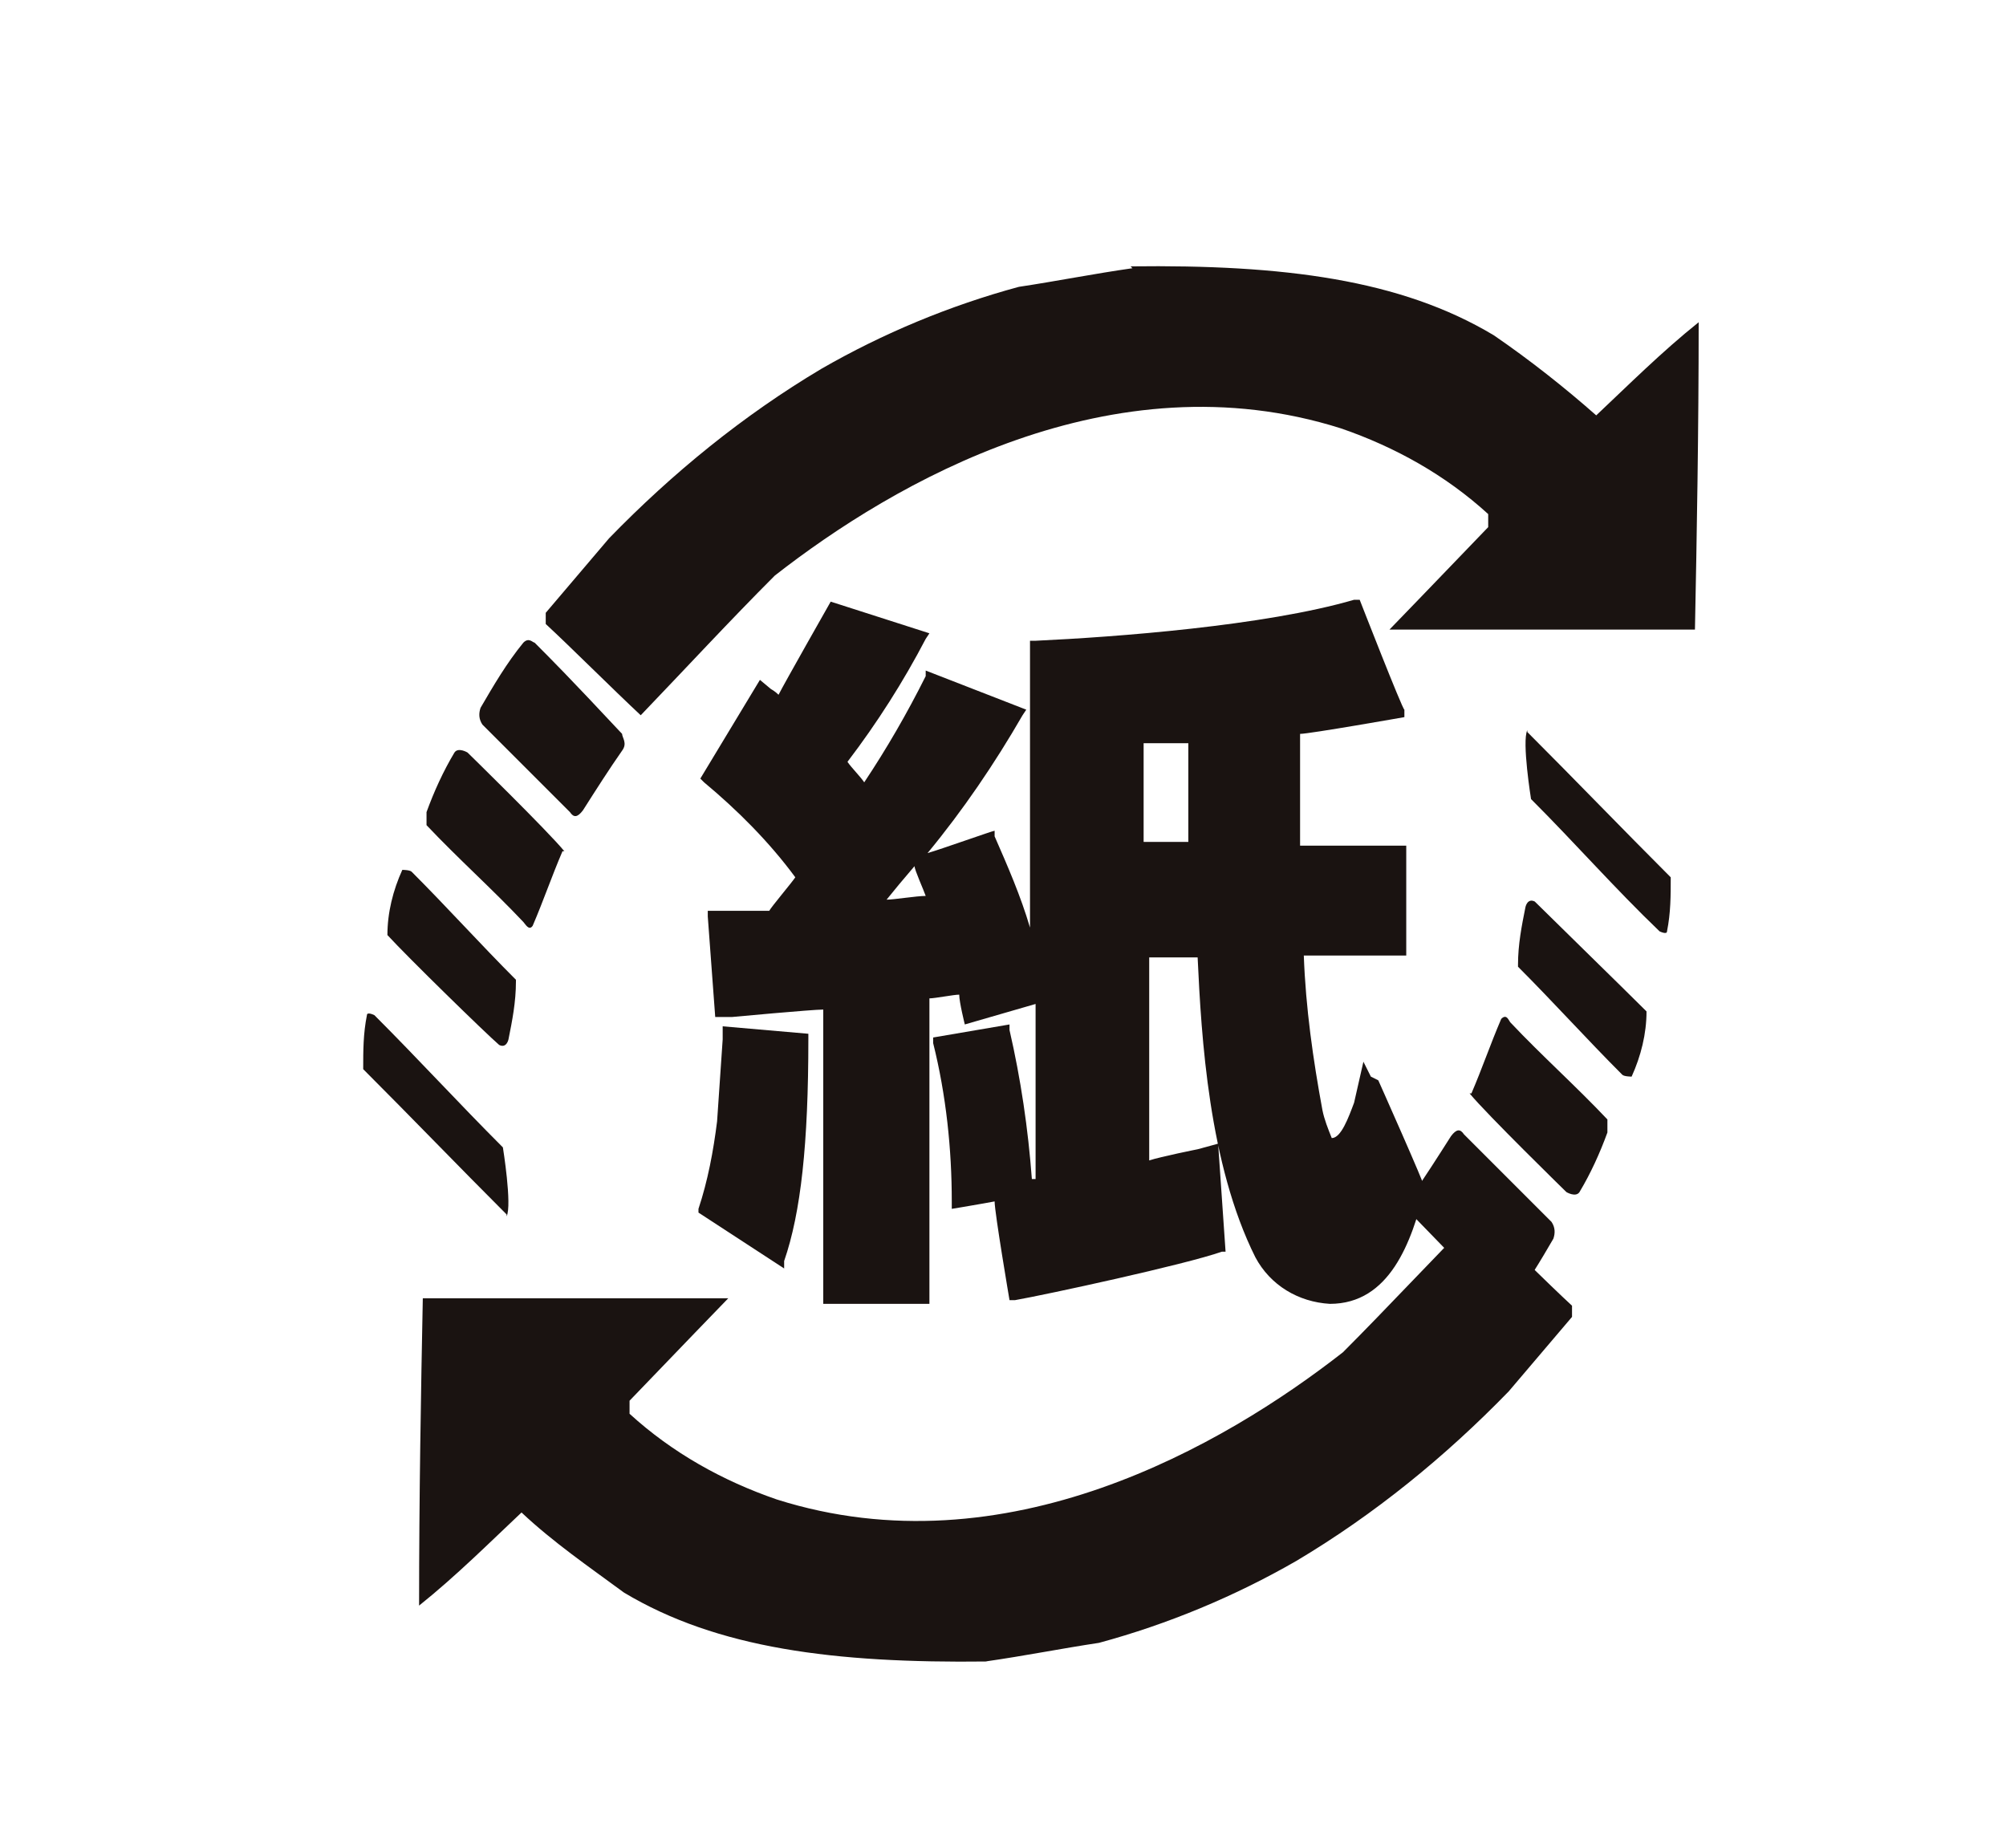 <?xml version="1.0" encoding="UTF-8"?>
<svg id="_グループ_5141" data-name="グループ_5141" xmlns="http://www.w3.org/2000/svg" version="1.1" viewBox="0 0 107.7 99.2">
  <!-- Generator: Adobe Illustrator 29.1.0, SVG Export Plug-In . SVG Version: 2.1.0 Build 142)  -->
  <defs>
    <style>
      .st0, .st1 {
        fill: #1a1311;
      }

      .st1 {
        fill-rule: evenodd;
      }
    </style>
  </defs>
  <path id="_パス_15986" data-name="パス_15986" class="st1" d="M75.8,65.1c0-.2-.3-.5,0-.9.7-1,1.4-2.1,2.1-3.2.3-.4.5-.4.7-.1,1.5,1.5,3.2,3.2,4.7,4.7.2.3.2.6.1.9-.7,1.2-1.4,2.4-2.3,3.5-.3.3-.5,0-.6,0-.9-.9-1.8-1.8-4.8-4.9Z"/>
  <path id="_パス_15987" data-name="パス_15987" class="st1" d="M79,58.7c.6-1.4,1-2.6,1.6-4,.3-.3.4.1.5.2,1.7,1.8,3.5,3.4,5.2,5.2,0,0,0,.6,0,.7-.4,1.1-.9,2.2-1.5,3.2-.2.3-.7,0-.7,0,0,0-4.3-4.2-5.2-5.3Z"/>
  <path id="_パス_15988" data-name="パス_15988" class="st1" d="M81.5,51.8c0-1.1.2-2.1.4-3.1,0,0,.1-.5.5-.3.6.6,4.8,4.7,6,5.9,0,1.2-.3,2.4-.8,3.5,0,0-.4,0-.5-.1-1.9-1.9-3.7-3.9-5.6-5.8Z"/>
  <path id="_パス_15989" data-name="パス_15989" class="st1" d="M82,39.3c2.6,2.6,5.1,5.2,7.7,7.8,0,1,0,1.9-.2,2.9,0,.2-.4,0-.4,0-2.4-2.3-4.5-4.7-6.9-7.1,0,0-.5-3.1-.2-3.7Z"/>
  <g>
    <path id="_パス_15980" data-name="パス_15980" class="st1" d="M60.7,14.3c8.2-.1,14.5.7,19.5,3.7,1.9,1.3,3.8,2.8,5.5,4.3,1.7-1.6,3.5-3.4,5.5-5,0,5.8-.1,11.5-.2,16.5-5.5,0-16.4,0-16.4,0,0,0,3-3.1,5.3-5.5,0-.3,0-.4,0-.7-2.3-2.1-5-3.6-7.9-4.6-12.3-3.9-24,2.9-30.4,7.9-2.4,2.4-4.8,5-7.2,7.5-1.5-1.4-3.8-3.7-5.1-4.9,0-.2,0-.5,0-.6,1.1-1.3,2.3-2.7,3.4-4,3.4-3.5,7.2-6.6,11.4-9.1,3.3-1.9,6.9-3.4,10.6-4.4,2-.3,4-.7,6.1-1Z"/>
    <path id="_パス_15981" data-name="パス_15981" class="st1" d="M33.4,39.4c0,.2.3.5,0,.9-.7,1-1.4,2.1-2.1,3.2-.3.4-.5.4-.7.1-1.5-1.5-3.2-3.2-4.7-4.7-.2-.3-.2-.6-.1-.9.7-1.2,1.4-2.4,2.3-3.5.3-.3.5,0,.6,0,.9.9,1.8,1.8,4.7,4.9Z"/>
    <path id="_パス_15982" data-name="パス_15982" class="st1" d="M30.2,45.7c-.6,1.4-1,2.6-1.6,4-.2.3-.4-.1-.5-.2-1.7-1.8-3.5-3.4-5.2-5.2,0,0,0-.6,0-.7.4-1.1.9-2.2,1.5-3.2.2-.3.7,0,.7,0,0,0,4.3,4.2,5.2,5.3Z"/>
    <path id="_パス_15983" data-name="パス_15983" class="st1" d="M27.7,52.7c0,1.1-.2,2.1-.4,3.1,0,0-.1.5-.5.3-.7-.6-4.9-4.7-6-5.9,0-1.2.3-2.4.8-3.5,0,0,.4,0,.5.1,1.9,1.9,3.7,3.9,5.6,5.8Z"/>
    <path id="_パス_15984" data-name="パス_15984" class="st1" d="M27.2,65.2c-2.6-2.6-5.1-5.2-7.7-7.8,0-1,0-1.9.2-2.9,0-.2.4,0,.4,0,2.4,2.4,4.5,4.7,6.9,7.1,0,0,.5,3.1.2,3.7Z"/>
    <path id="_パス_15985" data-name="パス_15985" class="st1" d="M53,89.2c-8.2.1-14.5-.7-19.5-3.7-1.9-1.4-3.8-2.7-5.5-4.3-1.7,1.6-3.5,3.4-5.5,5,0-5.8.1-11.5.2-16.5,5.5,0,16.4,0,16.4,0,0,0-3,3.1-5.3,5.5,0,.3,0,.4,0,.7,2.3,2.1,5,3.6,7.9,4.6,12.3,3.9,24-2.9,30.4-7.9,2.4-2.4,4.8-5,7.2-7.4,1.5,1.4,3.8,3.7,5.1,4.9,0,.2,0,.4,0,.6-1.1,1.3-2.3,2.7-3.4,4-3.4,3.5-7.2,6.6-11.4,9.1-3.3,1.9-6.9,3.4-10.6,4.4-2,.3-4,.7-6.1,1Z"/>
    <g id="_グループ_5084" data-name="グループ_5084">
      <path id="_パス_15990" data-name="パス_15990" class="st0" d="M73.6,57.8l-.4-.8-.5,2.2c-.3.8-.7,1.9-1.2,1.9h0c-.2-.5-.4-1-.5-1.5-.5-2.7-.9-5.5-1-8.3h5.5v-5.9h-5.7c0-.5,0-5.5,0-6,.5,0,5.6-.9,5.6-.9v-.4c-.1,0-2.4-5.9-2.4-5.9h-.3c-4.8,1.4-12.8,2-17.1,2.2h-.3v15.4c-.5-1.7-1.2-3.3-1.9-4.9v-.3c-.1,0-2.9,1-3.6,1.2,1.9-2.3,3.6-4.8,5.1-7.4l.2-.3-5.4-2.1v.3c-1,2-2.1,3.9-3.3,5.7-.2-.3-.7-.8-.9-1.1,1.6-2.1,3-4.3,4.2-6.6l.2-.3-5.3-1.7s-2.5,4.4-2.8,5c-.2-.2-.4-.3-.4-.3l-.6-.5-3.2,5.3.2.2c1.8,1.5,3.5,3.2,4.9,5.1-.2.3-1.3,1.6-1.4,1.8-.3,0-3.3,0-3.3,0v.3s.4,5.4.4,5.4h.9s4.3-.4,4.9-.4v15.8h5.7v-16.4c.3,0,1.3-.2,1.6-.2,0,.4.3,1.6.3,1.6,0,0,3.1-.9,3.8-1.1v9.4c0,0-.2,0-.2,0-.2-2.7-.6-5.4-1.2-8v-.3c0,0-4.1.7-4.1.7v.3c.7,2.8,1,5.7,1,8.5v.4s1.8-.3,2.3-.4c0,.6.8,5.3.8,5.3h.3c1.7-.3,9.1-1.9,11.1-2.6h.2c0,0-.4-5.8-.4-5.8l-1.1.3s-2,.4-2.6.6v-10.9h2.6c.2,4.3.6,11.1,3.1,16.1.8,1.5,2.3,2.4,4,2.5,3.2,0,4.4-3.3,5.1-6.2,0-.2-2.5-5.8-2.5-5.8ZM47.6,48.3c.4-.5.9-1.1,1.5-1.8,0,.2.5,1.3.6,1.6-.5,0-1.7.2-2.1.2h0ZM61.4,45.2v-5.3c.4,0,1.1,0,1.1,0h1.3c0,.5,0,5.3,0,5.3h-2.4Z"/>
      <path id="_パス_15991" data-name="パス_15991" class="st0" d="M38.8,55.1v.3s0,.4,0,.4l-.3,4.4c-.2,1.6-.5,3.2-1,4.7v.2c0,0,4.6,3,4.6,3v-.4c.9-2.6,1.3-6.3,1.3-11.9v-.3l-4.6-.4Z"/>
    </g>
  </g>
</svg>